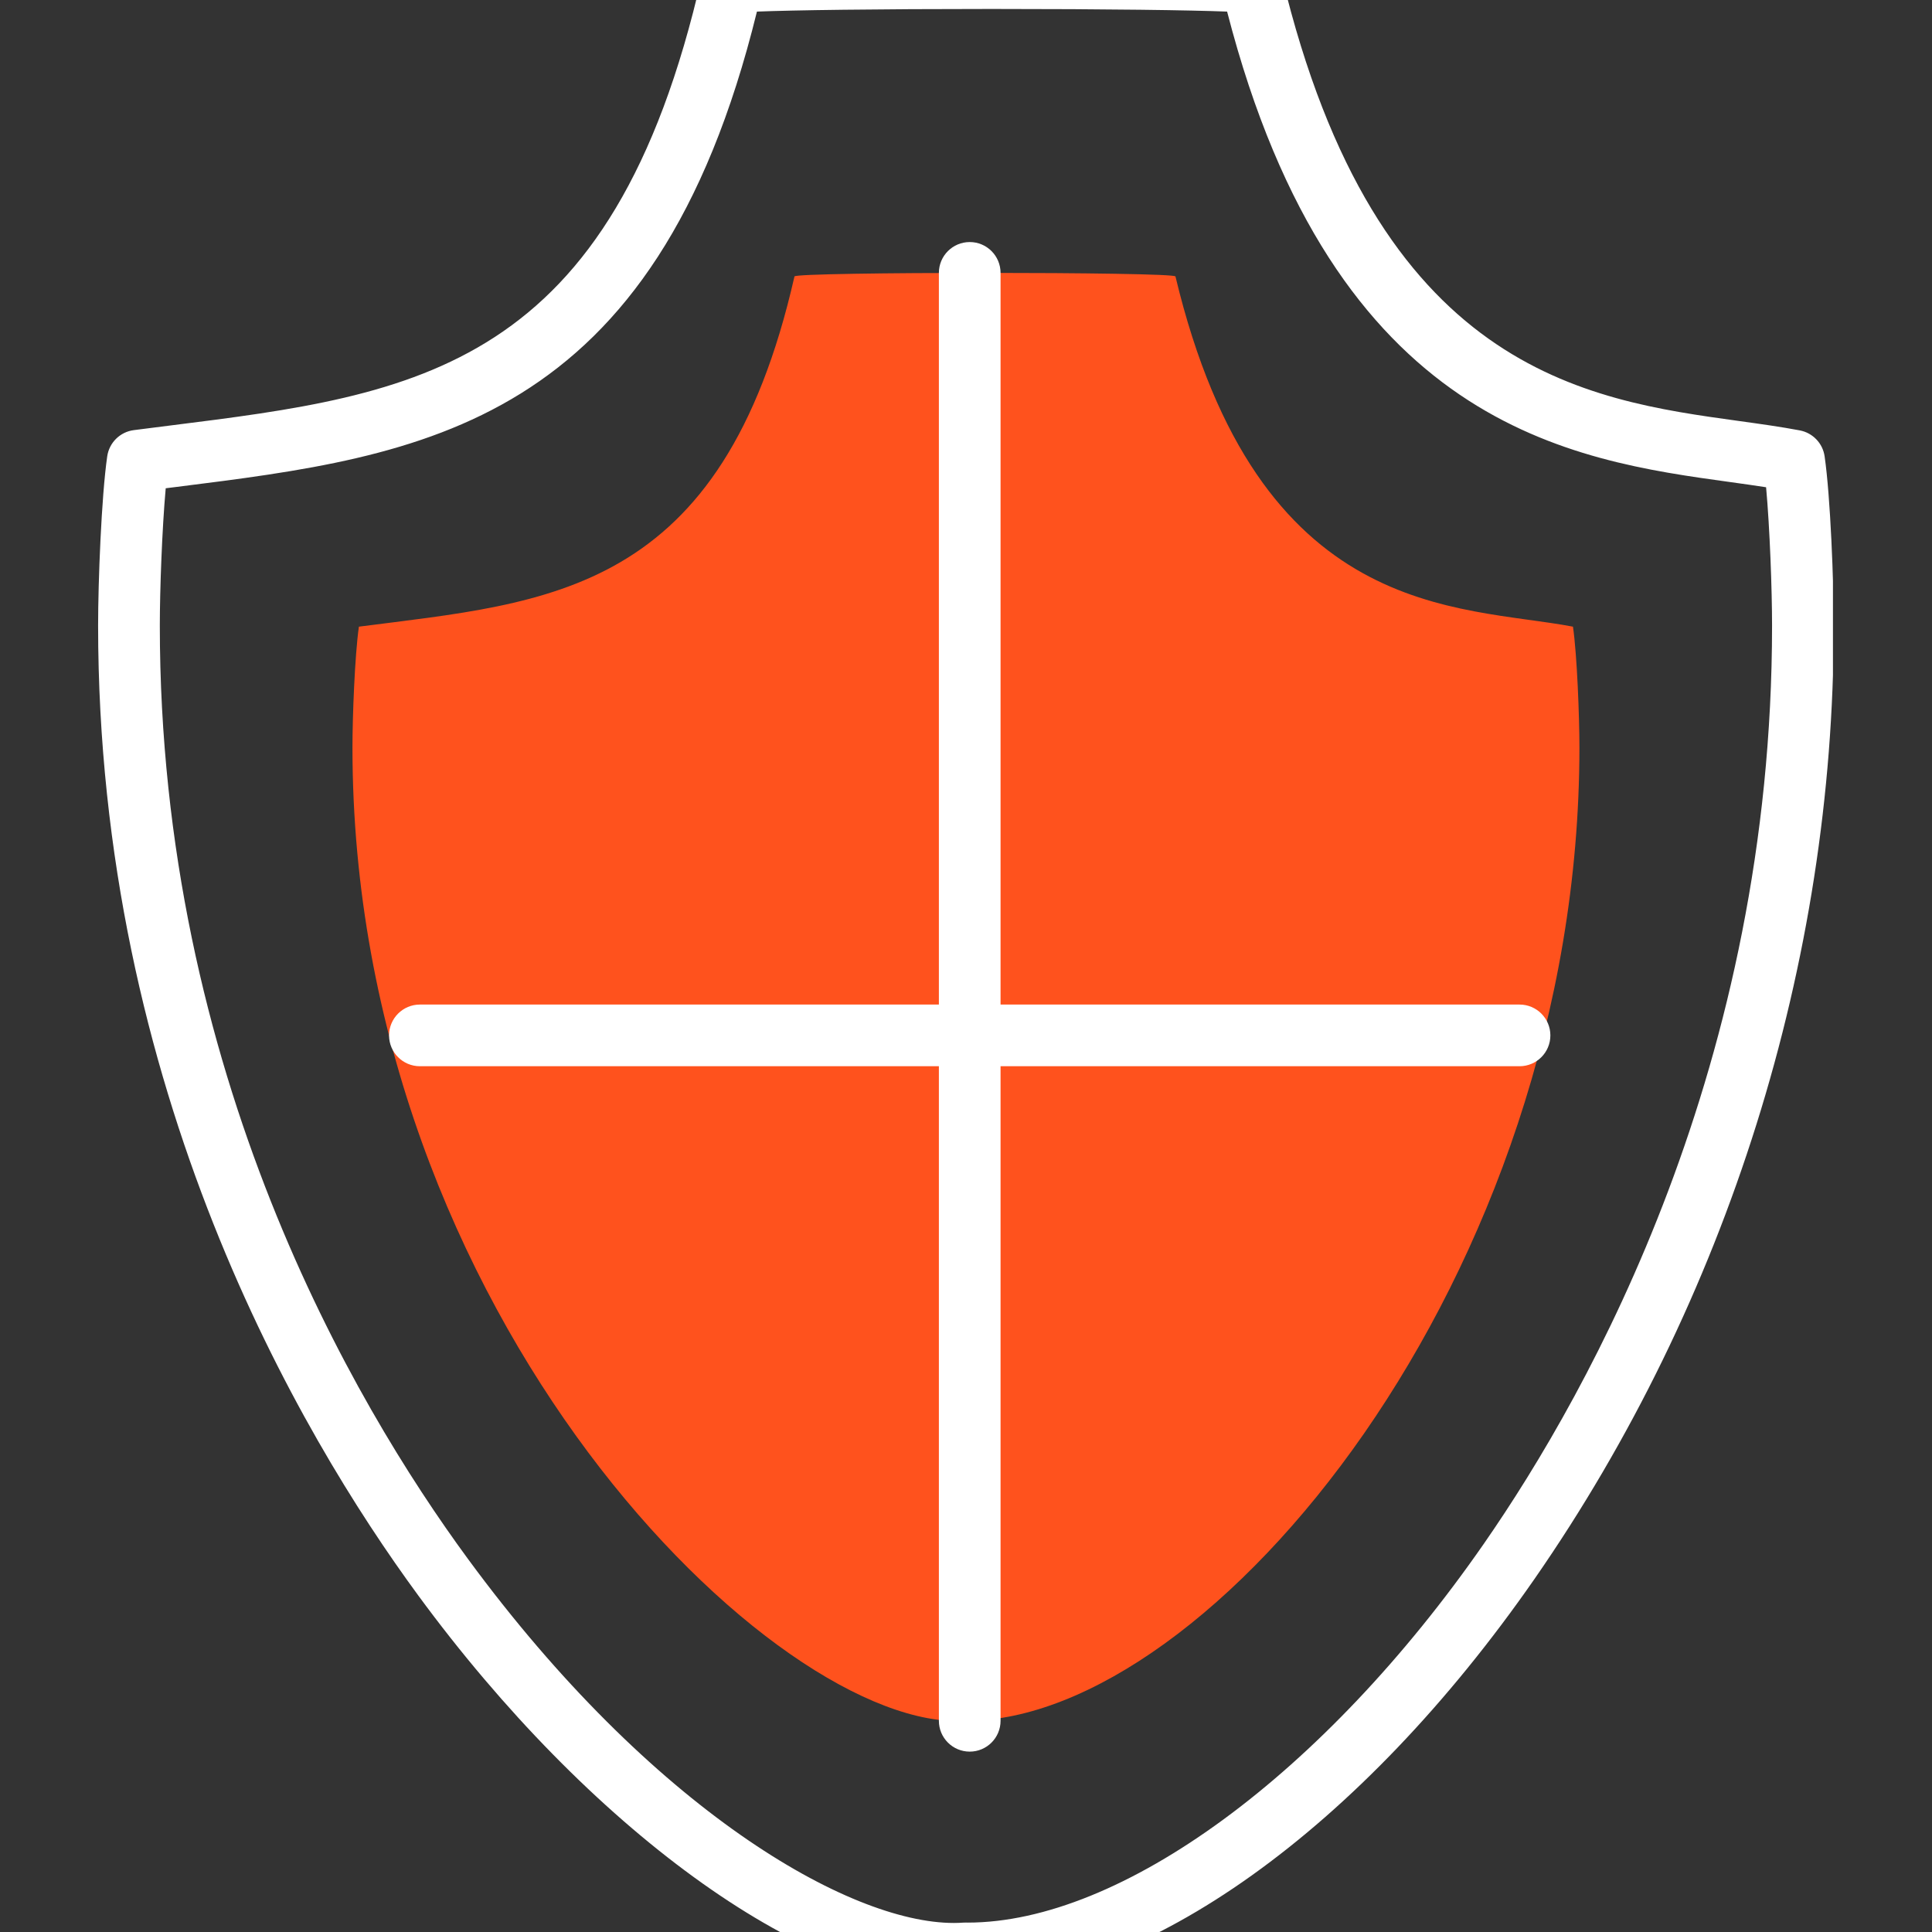 <svg xmlns="http://www.w3.org/2000/svg" xmlns:xlink="http://www.w3.org/1999/xlink" width="256" zoomAndPan="magnify" viewBox="0 0 192 192" height="256" preserveAspectRatio="xMidYMid meet" version="1.0"><rect x="0" y="0" width="192" height="192" fill="#333333" stroke="none"/><defs><clipPath id="8cd072db4e"><path d="M 9.656 0 L 182.156 0 L 182.156 192 L 9.656 192 Z M 9.656 0 " clip-rule="nonzero"/></clipPath></defs><g clip-path="url(#8cd072db4e)"><path fill="#ffffff" d="M 94.789 197.23 C 79.938 197.23 58.543 181.684 41.559 158.547 C 29.68 142.363 9.75 108.324 9.75 62.16 C 9.75 57.844 10.074 49.375 10.656 45.348 C 10.855 43.984 11.934 42.922 13.297 42.746 C 14.48 42.594 15.66 42.445 16.832 42.297 C 41.426 39.215 60.855 36.777 69.754 -2.375 C 70.301 -4.777 72.414 -4.867 74.867 -4.969 C 76.258 -5.031 78.254 -5.082 80.793 -5.121 C 85.484 -5.199 91.789 -5.242 98.547 -5.242 C 105.309 -5.242 111.621 -5.199 116.324 -5.121 C 118.871 -5.082 120.871 -5.031 122.266 -4.969 C 124.707 -4.867 126.812 -4.777 127.379 -2.41 C 136.785 36.867 157.598 39.738 172.797 41.836 C 174.941 42.133 176.965 42.414 178.867 42.773 C 180.152 43.02 181.141 44.051 181.328 45.348 C 181.91 49.371 182.234 57.844 182.234 62.16 C 182.234 95.637 171.672 129.285 152.5 156.91 C 135.25 181.758 113.641 197.195 96.105 197.195 C 96.066 197.195 96.031 197.195 96 197.195 C 95.598 197.219 95.199 197.23 94.789 197.23 Z M 16.469 48.523 C 16.102 52.586 15.883 58.684 15.883 62.16 C 15.883 106.578 35.066 139.34 46.5 154.918 C 64.75 179.777 84.324 191.102 94.789 191.102 C 95.098 191.102 95.402 191.09 95.699 191.07 C 95.816 191.062 95.902 191.062 95.977 191.062 C 96.02 191.062 96.109 191.066 96.156 191.066 C 111.43 191.066 131.586 176.285 147.465 153.414 C 158.16 138.004 176.105 105.66 176.105 62.16 C 176.105 58.656 175.883 52.48 175.512 48.422 C 174.383 48.246 173.191 48.082 171.961 47.91 C 156.234 45.742 132.605 42.48 121.949 1.152 C 118.445 1.012 110.227 0.891 98.547 0.891 C 86.926 0.891 78.734 1.012 75.223 1.152 C 65.086 42.43 42.008 45.32 17.594 48.383 C 17.219 48.43 16.844 48.477 16.469 48.523 Z M 16.469 48.523 " fill-opacity="1" fill-rule="nonzero"/></g><path fill="#ff521d" d="M 156.32 62.277 C 144.961 60.117 125.039 61.797 116.816 27.473 C 116.703 27.004 79.059 27 78.953 27.473 C 71.75 59.156 54.578 59.836 35.668 62.277 C 35.254 65.145 35.027 71.293 35.027 74.277 C 35.027 130.926 77.195 172.207 95.922 171.008 C 96 171.004 96 171.008 96.082 171.008 C 120.203 171.008 156.961 127.082 156.961 74.277 C 156.961 71.293 156.734 65.148 156.32 62.277 Z M 156.32 62.277 " fill-opacity="1" fill-rule="nonzero"/><path fill="#ffffff" d="M 151.008 105.961 L 41.73 105.961 C 40.039 105.961 38.664 104.59 38.664 102.898 C 38.664 101.203 40.039 99.832 41.73 99.832 L 151.008 99.832 C 152.703 99.832 154.074 101.203 154.074 102.898 C 154.074 104.59 152.703 105.961 151.008 105.961 Z M 151.008 105.961 " fill-opacity="1" fill-rule="nonzero"/><path fill="#ffffff" d="M 96.371 174.074 C 94.676 174.074 93.305 172.703 93.305 171.008 L 93.305 27.121 C 93.305 25.426 94.676 24.055 96.371 24.055 C 98.062 24.055 99.434 25.426 99.434 27.121 L 99.434 171.008 C 99.434 172.703 98.062 174.074 96.371 174.074 Z M 96.371 174.074 " fill-opacity="1" fill-rule="nonzero"/></svg>